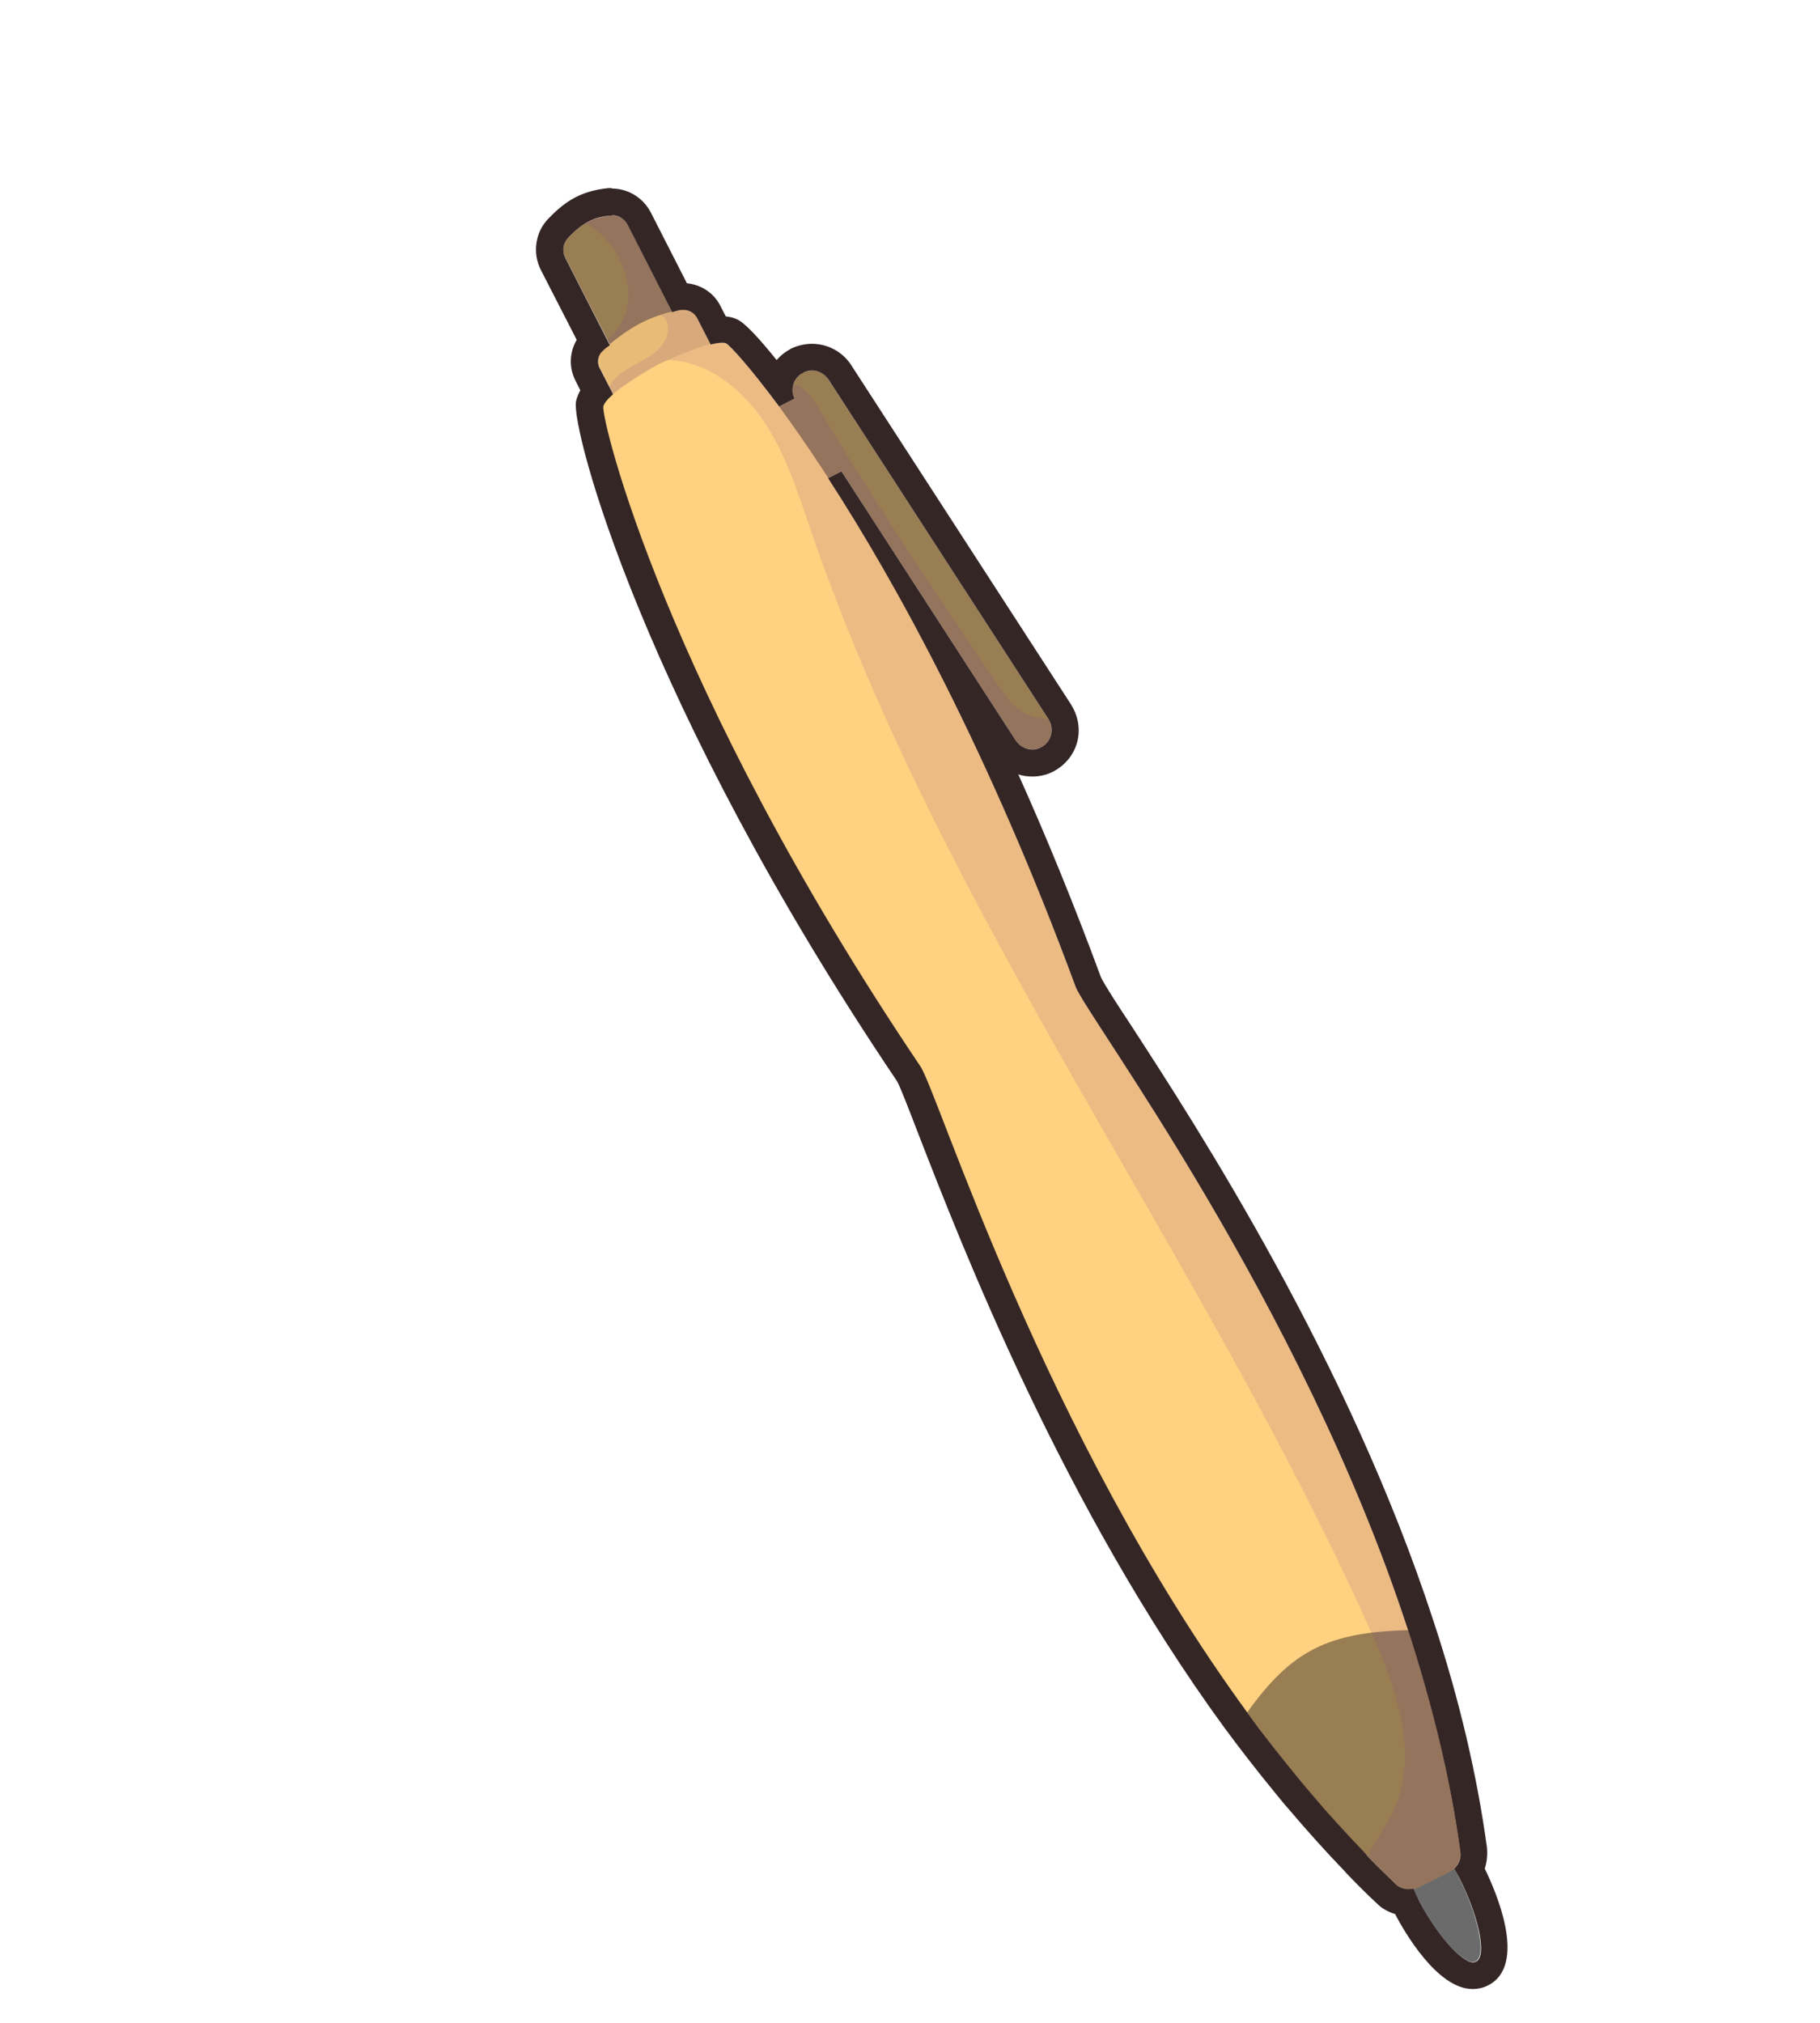 <svg width="99" height="110" viewBox="0 0 99 110" fill="none" xmlns="http://www.w3.org/2000/svg">
    <g filter="url(#filter0_d_1125_7857)">
        <path d="M41.147 18.732L43.282 22.905L45.771 21.632L55.254 36.268C55.568 36.758 56.234 36.895 56.724 36.582C57.213 36.268 57.35 35.602 57.037 35.112L45.065 16.635C44.771 16.165 44.164 16.028 43.694 16.263C43.654 16.263 43.635 16.302 43.596 16.322C43.38 16.459 43.243 16.655 43.165 16.87C43.086 17.125 43.086 17.419 43.223 17.674L41.147 18.732Z" fill="#997E53"/>
        <g style="mix-blend-mode:multiply" opacity="0.15">
            <path d="M41.147 18.733L43.282 22.906L45.771 21.632L55.254 36.269C55.568 36.759 56.234 36.896 56.724 36.582C57.213 36.269 57.35 35.603 57.037 35.113C56.763 35.054 56.469 35.054 56.194 34.976C55.352 34.76 54.784 33.976 54.294 33.252C51.002 28.392 47.71 23.533 44.712 18.478C44.458 18.047 44.203 17.616 43.85 17.283C43.635 17.067 43.4 16.95 43.184 16.871C43.106 17.126 43.106 17.42 43.243 17.674L41.166 18.733H41.147Z" fill="#7F3F96"/>
        </g>
        <path d="M30.742 9.993L33.642 15.656L37.051 13.912L34.151 8.23C33.975 7.897 33.622 7.681 33.23 7.72C32.682 7.779 32.231 7.916 31.82 8.151C31.506 8.347 31.212 8.602 30.899 8.935C30.624 9.229 30.566 9.66 30.742 10.013V9.993Z" fill="#997E53"/>
        <g style="mix-blend-mode:multiply" opacity="0.15">
            <path d="M33.015 14.441L33.563 15.499C33.563 15.499 33.72 15.538 33.798 15.558L37.031 13.893L34.132 8.21C33.955 7.877 33.602 7.662 33.211 7.701C32.662 7.76 32.211 7.897 31.8 8.132C33.25 8.798 34.288 10.718 34.171 12.286C34.112 13.128 33.681 13.951 33.015 14.441Z" fill="#7F3F96"/>
        </g>
        <path d="M32.623 16.009L33.779 18.262L39.089 15.558L37.914 13.265C37.757 12.952 37.404 12.776 37.052 12.835C36.64 12.913 36.268 13.011 35.915 13.128C34.779 13.501 33.877 14.088 32.8 15.029C32.526 15.264 32.447 15.676 32.623 15.989V16.009Z" fill="#E8BC77"/>
        <g style="mix-blend-mode:multiply" opacity="0.15">
            <path d="M33.133 17.027L33.779 18.282L39.089 15.578L37.914 13.285C37.757 12.972 37.404 12.795 37.052 12.854C36.64 12.932 36.268 13.03 35.915 13.148C36.033 13.187 36.111 13.246 36.17 13.305C36.405 13.638 36.385 14.128 36.189 14.5C35.993 14.872 35.68 15.146 35.327 15.382C34.7 15.774 33.995 16.048 33.486 16.557C33.348 16.694 33.231 16.851 33.152 17.027H33.133Z" fill="#7F3F96"/>
        </g>
        <path d="M67.832 89.112C69.85 91.875 72.045 94.52 74.416 96.95C74.906 97.459 75.415 97.969 75.925 98.439C76.258 98.753 76.767 98.831 77.179 98.615L78.844 97.773C79.255 97.557 79.491 97.107 79.432 96.656C78.883 92.6 77.884 88.544 76.591 84.626C70.732 66.658 59.094 51.257 58.506 49.631C49.924 26.314 40.146 14.989 39.5 14.676C39.03 14.441 37.207 15.185 36.326 15.577C36.032 15.714 35.836 15.793 35.836 15.793C35.836 15.793 32.916 17.399 32.799 18.105C32.681 18.81 36.149 33.368 50.041 53.981C51.001 55.411 56.684 73.868 67.832 89.132V89.112Z" fill="#FFD180"/>
        <path d="M77.14 99.263C78.14 101.222 79.668 102.966 80.275 102.653C80.883 102.339 80.373 100.086 79.374 98.126C78.375 96.167 77.062 94.835 76.435 95.148C75.808 95.462 76.121 97.304 77.121 99.263H77.14Z" fill="#6B6B6B"/>
        <path d="M67.833 89.113C70.263 92.444 72.967 95.638 75.925 98.459C76.258 98.773 76.768 98.851 77.179 98.635L78.845 97.793C79.256 97.577 79.491 97.127 79.433 96.676C78.884 92.62 77.885 88.564 76.591 84.645C72.222 84.763 70.243 85.762 67.833 89.132V89.113Z" fill="#997E53"/>
        <g style="mix-blend-mode:multiply" opacity="0.15">
            <path d="M74.416 96.95C74.906 97.459 75.416 97.969 75.925 98.439C76.258 98.753 76.768 98.831 77.179 98.615L78.845 97.773C79.256 97.557 79.491 97.107 79.432 96.656C78.884 92.6 77.885 88.544 76.591 84.626C70.733 66.658 59.094 51.257 58.506 49.631C49.924 26.314 40.147 14.989 39.5 14.676C39.03 14.441 37.208 15.185 36.326 15.577C36.6 15.577 36.875 15.616 37.169 15.675C39.128 16.087 40.715 17.556 41.773 19.261C42.831 20.965 43.439 22.886 44.085 24.786C51.355 46.006 65.384 64.209 74.554 84.684C75.984 87.859 77.277 91.581 75.69 94.677C75.298 95.441 74.749 96.186 74.397 96.95H74.416Z" fill="#7F3F96"/>
        </g>
        <path d="M33.29 7.701C33.642 7.701 33.956 7.897 34.132 8.21L36.562 12.972C36.719 12.932 36.875 12.874 37.052 12.854C37.111 12.854 37.15 12.854 37.209 12.854C37.502 12.854 37.777 13.03 37.914 13.285L38.658 14.735C38.894 14.676 39.109 14.637 39.266 14.637C39.364 14.637 39.442 14.637 39.501 14.676C39.697 14.774 40.755 15.911 42.381 18.105L43.224 17.674C43.087 17.419 43.087 17.126 43.165 16.871C43.243 16.655 43.38 16.459 43.596 16.322C43.635 16.322 43.655 16.283 43.694 16.263C43.851 16.185 44.008 16.146 44.164 16.146C44.517 16.146 44.85 16.322 45.066 16.636L57.037 35.113C57.351 35.602 57.214 36.269 56.724 36.582C56.547 36.7 56.352 36.758 56.156 36.758C55.803 36.758 55.47 36.582 55.254 36.269L45.771 21.632L45.046 22.004C48.769 27.745 53.804 36.896 58.507 49.651C59.114 51.278 70.733 66.678 76.592 84.646C77.865 88.564 78.884 92.62 79.433 96.676C79.492 97.029 79.355 97.382 79.1 97.617C79.198 97.793 79.296 97.969 79.394 98.146C80.393 100.105 80.922 102.358 80.295 102.672C80.236 102.691 80.197 102.711 80.138 102.711C79.453 102.711 78.081 101.085 77.16 99.302C77.062 99.106 76.964 98.91 76.886 98.714C76.808 98.714 76.71 98.734 76.631 98.734C76.376 98.734 76.141 98.655 75.945 98.479C75.436 97.989 74.927 97.499 74.437 96.99C74.358 96.911 74.299 96.813 74.221 96.735C73.202 95.677 72.203 94.58 71.243 93.443C71.047 93.208 70.851 92.973 70.655 92.738C69.695 91.562 68.735 90.367 67.853 89.133C56.704 73.869 51.042 55.431 50.062 53.981C36.17 33.369 32.702 18.811 32.819 18.105C32.859 17.929 33.055 17.694 33.349 17.439L32.624 16.028C32.447 15.695 32.526 15.303 32.8 15.068C32.917 14.951 33.035 14.872 33.172 14.774L30.743 10.013C30.566 9.66 30.625 9.229 30.899 8.935C31.213 8.602 31.507 8.348 31.82 8.152C32.232 7.897 32.682 7.76 33.231 7.721C33.251 7.721 33.29 7.721 33.309 7.721M33.29 6.231C33.29 6.231 33.113 6.231 33.074 6.231C32.31 6.31 31.644 6.506 31.037 6.878C30.625 7.133 30.233 7.466 29.802 7.917C29.116 8.641 28.959 9.758 29.41 10.66L31.37 14.48C30.978 15.147 30.939 15.97 31.291 16.675L31.566 17.224C31.468 17.419 31.37 17.615 31.33 17.851C31.076 19.34 34.994 34.309 48.788 54.785C48.945 55.039 49.435 56.313 49.964 57.685C52.315 63.739 57.801 77.905 66.619 89.975C67.461 91.112 68.382 92.307 69.479 93.639L69.656 93.855C69.793 94.031 69.93 94.188 70.087 94.364C71.086 95.54 72.105 96.676 73.124 97.734C73.241 97.871 73.3 97.93 73.359 97.989C73.868 98.518 74.378 99.027 74.907 99.517C75.181 99.792 75.514 99.968 75.887 100.085C76.376 101.026 78.179 104.161 80.099 104.161C80.393 104.161 80.668 104.102 80.942 103.965C83.136 102.848 81.334 98.773 80.765 97.617C80.883 97.244 80.922 96.853 80.883 96.461C80.354 92.581 79.394 88.447 77.983 84.175C73.359 69.97 65.071 57.214 61.544 51.787C60.741 50.572 59.996 49.416 59.879 49.122C58.389 45.086 56.881 41.422 55.392 38.111C55.627 38.189 55.881 38.228 56.156 38.228C56.645 38.228 57.116 38.091 57.527 37.817C58.095 37.444 58.487 36.876 58.624 36.23C58.762 35.563 58.624 34.897 58.272 34.329L46.3 15.852C45.83 15.127 45.026 14.696 44.164 14.696C43.772 14.696 43.361 14.794 43.008 14.97C42.95 15.009 42.871 15.049 42.812 15.088C42.597 15.225 42.42 15.382 42.244 15.578C41.441 14.578 40.598 13.618 40.128 13.383C39.932 13.285 39.717 13.226 39.481 13.207L39.188 12.639C38.835 11.933 38.149 11.483 37.365 11.404L35.406 7.564C34.994 6.76 34.172 6.251 33.27 6.251L33.29 6.231Z" fill="#352626"/>
    </g>
    <defs>
        <filter id="filter0_d_1125_7857" x="0" y="0" width="110" height="114" filterUnits="userSpaceOnUse" color-interpolation-filters="sRGB">
            <feFlood flood-opacity="0" result="BackgroundImageFix"/>
            <feColorMatrix in="SourceAlpha" type="matrix" values="0 0 0 0 0 0 0 0 0 0 0 0 0 0 0 0 0 0 127 0" result="hardAlpha"/>
            <feOffset dy="4"/>
            <feComposite in2="hardAlpha" operator="out"/>
            <feColorMatrix type="matrix" values="0 0 0 0 0 0 0 0 0 0 0 0 0 0 0 0 0 0 0.35 0"/>
            <feBlend mode="normal" in2="BackgroundImageFix" result="effect1_dropShadow_1125_7857"/>
            <feBlend mode="normal" in="SourceGraphic" in2="effect1_dropShadow_1125_7857" result="shape"/>
        </filter>
    </defs>
</svg>
